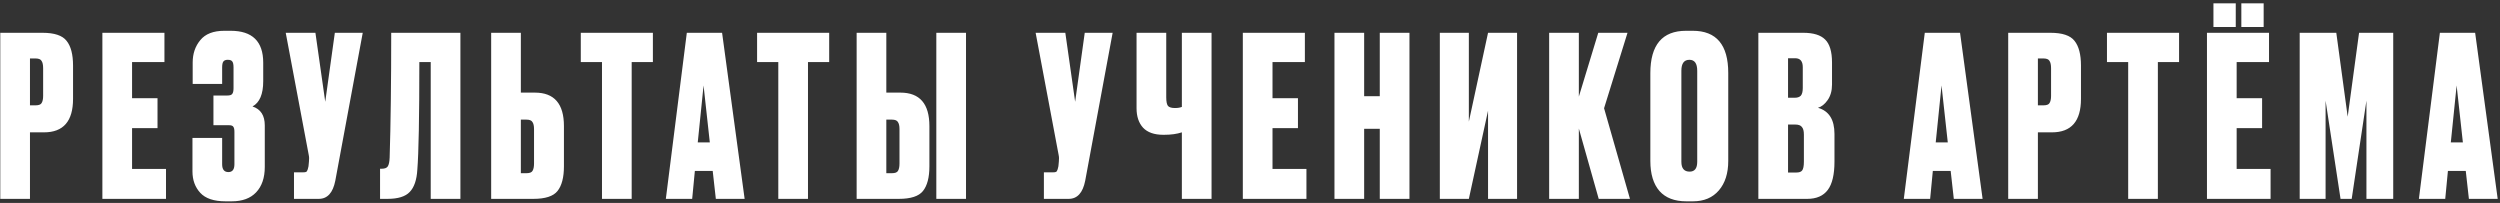 <?xml version="1.0" encoding="UTF-8"?> <svg xmlns="http://www.w3.org/2000/svg" width="616" height="50" viewBox="0 0 616 50" fill="none"><rect x="0" y="0" width="616" height="50" fill="#333333" stroke="none"/> <path d="M10.849 32.61H7.384V49H0.069V8.08H10.464C13.397 8.08 15.377 8.74 16.404 10.06C17.467 11.38 17.999 13.415 17.999 16.165V24.36C17.999 29.86 15.616 32.61 10.849 32.61ZM7.384 14.405V25.955H8.759C9.529 25.955 10.024 25.772 10.244 25.405C10.501 25.002 10.629 24.415 10.629 23.645V16.825C10.629 15.982 10.501 15.377 10.244 15.01C10.024 14.607 9.529 14.405 8.759 14.405H7.384ZM25.227 8.08H40.517V15.285H32.542V24.195H38.812V31.565H32.542V41.63H40.902V49H25.227V8.08ZM54.737 16.605V20.675H47.477V15.395C47.477 13.232 48.101 11.398 49.347 9.895C50.594 8.355 52.574 7.585 55.287 7.585H56.827C62.181 7.585 64.857 10.207 64.857 15.45V20.015C64.857 23.205 63.977 25.277 62.217 26.23C64.234 26.89 65.242 28.448 65.242 30.905V41.135C65.242 43.812 64.527 45.902 63.097 47.405C61.704 48.872 59.706 49.605 57.102 49.605H55.562C52.702 49.605 50.631 48.908 49.347 47.515C48.064 46.122 47.422 44.362 47.422 42.235V33.985H54.737V40.475C54.737 41.758 55.251 42.4 56.277 42.4C57.267 42.4 57.762 41.758 57.762 40.475V32.5C57.762 31.877 57.671 31.455 57.487 31.235C57.341 30.978 56.974 30.85 56.387 30.85H52.592V23.535H56.002C56.626 23.535 57.029 23.407 57.212 23.15C57.432 22.893 57.542 22.417 57.542 21.72V16.605C57.542 15.872 57.432 15.377 57.212 15.12C57.029 14.863 56.662 14.735 56.112 14.735C55.636 14.735 55.287 14.863 55.067 15.12C54.847 15.377 54.737 15.872 54.737 16.605ZM89.379 8.08L82.614 44.545C82.027 47.515 80.67 49 78.544 49H72.439V42.455H74.804C75.244 42.455 75.519 42.363 75.629 42.18C75.775 41.96 75.904 41.557 76.014 40.97L76.124 39.815C76.197 39.192 76.179 38.642 76.069 38.165L70.404 8.08H77.719L80.139 25.075L82.504 8.08H89.379ZM106.13 49V15.285H103.325C103.325 28.888 103.16 37.725 102.83 41.795C102.683 44.325 102.06 46.158 100.96 47.295C99.897 48.432 98.064 49 95.46 49H93.645V41.575H94.085C94.819 41.575 95.314 41.373 95.57 40.97C95.827 40.53 95.974 39.815 96.01 38.825C96.267 30.612 96.395 20.363 96.395 8.08H113.445V49H106.13ZM128.339 22.82H131.804C136.57 22.82 138.954 25.57 138.954 31.07V40.97C138.954 43.72 138.422 45.755 137.359 47.075C136.332 48.358 134.352 49 131.419 49H121.024V8.08H128.339V22.82ZM128.339 42.675H129.714C130.484 42.675 130.979 42.492 131.199 42.125C131.455 41.722 131.584 41.117 131.584 40.31V31.785C131.584 31.015 131.455 30.447 131.199 30.08C130.979 29.677 130.484 29.475 129.714 29.475H128.339V42.675ZM143.106 8.08H160.871V15.285H155.646V49H148.331V15.285H143.106V8.08ZM176.382 49L175.612 42.125H171.212L170.552 49H164.062L169.232 8.08H177.922L183.477 49H176.382ZM173.357 21.06L171.927 35.085H174.897L173.357 21.06ZM186.547 8.08H204.312V15.285H199.087V49H191.772V15.285H186.547V8.08ZM218.39 22.82H221.855C226.622 22.82 229.005 25.57 229.005 31.07V40.97C229.005 43.72 228.474 45.755 227.41 47.075C226.384 48.358 224.404 49 221.47 49H211.075V8.08H218.39V22.82ZM218.39 42.675H219.765C220.535 42.675 221.03 42.492 221.25 42.125C221.507 41.722 221.635 41.117 221.635 40.31V31.785C221.635 31.015 221.507 30.447 221.25 30.08C221.03 29.677 220.535 29.475 219.765 29.475H218.39V42.675ZM238.025 8.08V49H230.71V8.08H238.025ZM274.155 8.08L267.39 44.545C266.803 47.515 265.447 49 263.32 49H257.215V42.455H259.58C260.02 42.455 260.295 42.363 260.405 42.18C260.552 41.96 260.68 41.557 260.79 40.97L260.9 39.815C260.973 39.192 260.955 38.642 260.845 38.165L255.18 8.08H262.495L264.915 25.075L267.28 8.08H274.155ZM291.211 49V32.61C290.001 33.013 288.534 33.215 286.811 33.215H286.646C284.409 33.215 282.741 32.628 281.641 31.455C280.577 30.282 280.046 28.687 280.046 26.67V8.08H287.361V23.975C287.361 25.038 287.507 25.753 287.801 26.12C288.131 26.45 288.681 26.615 289.451 26.615H289.561C290.221 26.615 290.771 26.523 291.211 26.34V8.08H298.526V49H291.211ZM306.232 8.08H321.522V15.285H313.547V24.195H319.817V31.565H313.547V41.63H321.907V49H306.232V8.08ZM336.127 31.73V49H328.812V8.08H336.127V23.7H339.977V8.08H347.292V49H339.977V31.73H336.127ZM366.654 49V27.275L361.924 49H354.774V8.08H361.924V29.97L366.654 8.08H373.804V49H366.654ZM393.922 49L389.027 31.675V49H381.712V8.08H389.027V23.81L393.812 8.08H401.017L395.242 26.67L401.622 49H393.922ZM425.841 17.98V39.65C425.841 42.693 425.071 45.113 423.531 46.91C421.991 48.707 419.865 49.605 417.151 49.605H415.501C412.605 49.605 410.405 48.762 408.901 47.075C407.398 45.352 406.646 42.877 406.646 39.65V18.035C406.646 11.068 409.58 7.585 415.446 7.585H417.096C422.926 7.585 425.841 11.05 425.841 17.98ZM418.196 39.87V17.43C418.196 15.633 417.555 14.735 416.271 14.735C414.951 14.735 414.291 15.633 414.291 17.43V39.87C414.291 41.483 414.97 42.29 416.326 42.29C417.573 42.29 418.196 41.483 418.196 39.87ZM433.259 49V8.08H444.314C446.807 8.08 448.604 8.63 449.704 9.73C450.84 10.83 451.409 12.718 451.409 15.395V20.84C451.409 22.38 451.042 23.663 450.309 24.69C449.612 25.68 448.824 26.303 447.944 26.56C450.657 27.33 452.014 29.475 452.014 32.995V39.815C452.014 43.005 451.464 45.333 450.364 46.8C449.264 48.267 447.577 49 445.304 49H433.259ZM442.334 30.685H440.574V42.51H442.609C443.305 42.51 443.782 42.345 444.039 42.015C444.332 41.648 444.479 40.915 444.479 39.815V33.16C444.479 32.28 444.314 31.657 443.984 31.29C443.69 30.887 443.14 30.685 442.334 30.685ZM442.334 14.35H440.574V24.085H442.224C442.884 24.085 443.379 23.92 443.709 23.59C444.039 23.223 444.204 22.582 444.204 21.665V16.55C444.204 15.083 443.58 14.35 442.334 14.35ZM481.417 49L480.647 42.125H476.247L475.587 49H469.097L474.267 8.08H482.957L488.512 49H481.417ZM478.392 21.06L476.962 35.085H479.932L478.392 21.06ZM505.602 32.61H502.137V49H494.822V8.08H505.217C508.15 8.08 510.13 8.74 511.157 10.06C512.22 11.38 512.752 13.415 512.752 16.165V24.36C512.752 29.86 510.369 32.61 505.602 32.61ZM502.137 14.405V25.955H503.512C504.282 25.955 504.777 25.772 504.997 25.405C505.254 25.002 505.382 24.415 505.382 23.645V16.825C505.382 15.982 505.254 15.377 504.997 15.01C504.777 14.607 504.282 14.405 503.512 14.405H502.137ZM519.158 8.08H536.923V15.285H531.698V49H524.383V15.285H519.158V8.08ZM543.796 8.08H559.086V15.285H551.111V24.195H557.381V31.565H551.111V41.63H559.471V49H543.796V8.08ZM557.766 0.82V6.65H552.266V0.82H557.766ZM550.891 0.82V6.65H545.391V0.82H550.891ZM566.644 49V8.08H575.664L578.469 28.76L581.274 8.08H589.689V49H583.089V24.8L579.459 49H576.709L573.024 24.8V49H566.644ZM608.336 49L607.566 42.125H603.166L602.506 49H596.016L601.186 8.08H609.876L615.431 49H608.336ZM605.311 21.06L603.881 35.085H606.851L605.311 21.06Z" fill="white"></path> </svg> 